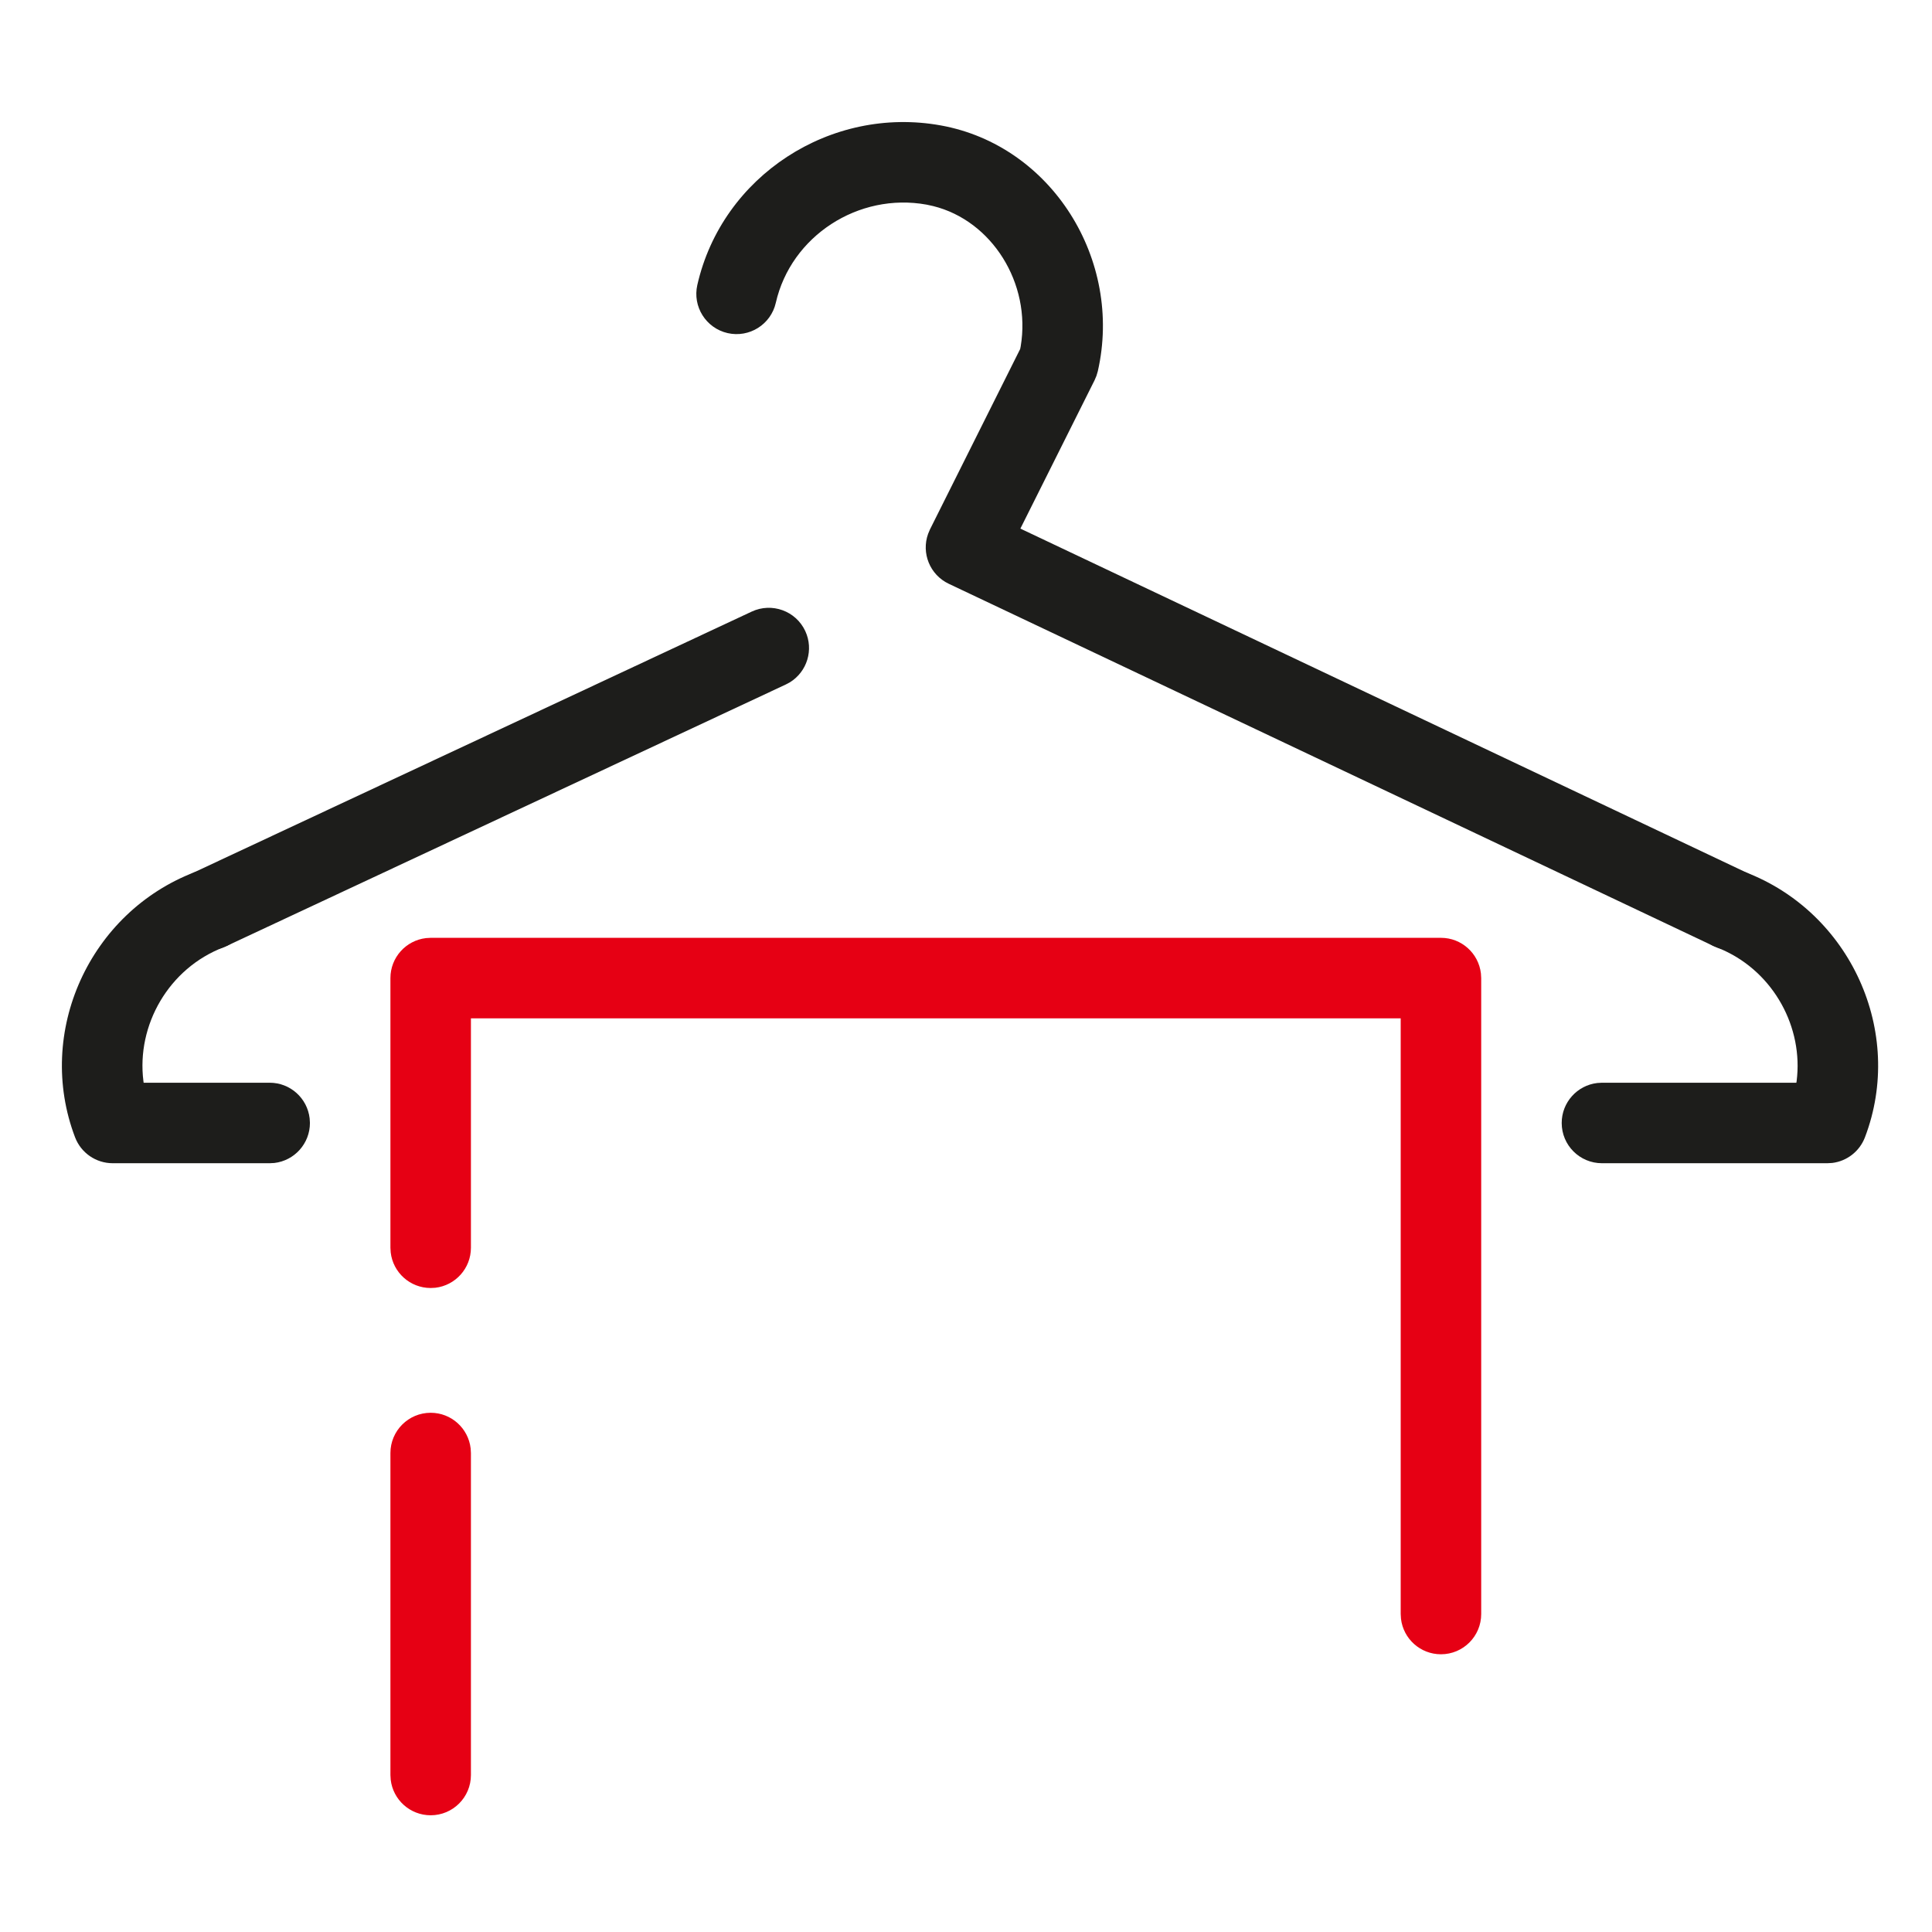 <?xml version="1.0" encoding="UTF-8"?>
<svg width="48px" height="48px" viewBox="0 0 48 48" version="1.1" xmlns="http://www.w3.org/2000/svg" xmlns:xlink="http://www.w3.org/1999/xlink">
    <title>modeles</title>
    <g id="modeles" stroke="none" stroke-width="1" fill="none" fill-rule="evenodd">
        <g transform="translate(1.538, 3.032)" fill-rule="nonzero" id="Path">
            <path d="M15.787,4.047 C16.403,1.336 19.103,-0.413 21.841,0.085 C24.591,0.585 26.366,3.424 25.737,6.19 L25.703,6.305 L25.656,6.416 L23.813,10.101 L41.89,18.665 C42.353,18.884 42.57,19.414 42.409,19.888 L42.366,19.997 C42.146,20.46 41.616,20.677 41.142,20.516 L41.034,20.472 L22.034,11.472 C21.563,11.249 21.348,10.708 21.521,10.23 L21.567,10.121 L23.808,5.639 L23.821,5.573 C24.083,4.01 23.109,2.45 21.647,2.088 L21.483,2.052 C19.791,1.745 18.114,2.831 17.737,4.49 C17.615,5.029 17.079,5.366 16.54,5.244 C16.002,5.121 15.664,4.585 15.787,4.047 Z" fill="#1D1D1B"></path>
            <path d="M40.527,19.212 C40.724,18.696 41.302,18.437 41.818,18.634 C44.437,19.632 45.792,22.612 44.796,25.224 C44.663,25.573 44.349,25.816 43.985,25.861 L43.862,25.868 L38.262,25.868 C37.71,25.868 37.262,25.421 37.262,24.868 C37.262,24.356 37.648,23.933 38.145,23.875 L38.262,23.868 L43.092,23.868 L43.099,23.826 C43.268,22.497 42.535,21.141 41.273,20.572 L41.106,20.503 C40.59,20.306 40.331,19.729 40.527,19.212 Z" fill="#1D1D1B"></path>
            <path d="M3.306,18.634 C3.822,18.437 4.4,18.696 4.596,19.212 C4.793,19.729 4.534,20.306 4.018,20.503 C2.654,21.023 1.849,22.439 2.025,23.826 L2.031,23.868 L5.162,23.868 C5.675,23.868 6.097,24.254 6.155,24.752 L6.162,24.868 C6.162,25.381 5.776,25.804 5.278,25.862 L5.162,25.868 L1.262,25.868 C0.847,25.868 0.475,25.612 0.327,25.224 C-0.668,22.612 0.686,19.632 3.306,18.634 Z" fill="#1D1D1B"></path>
            <path d="M17.138,12.163 C17.639,11.929 18.234,12.145 18.468,12.645 C18.685,13.109 18.514,13.656 18.088,13.919 L17.985,13.974 L4.085,20.474 C3.585,20.708 2.99,20.492 2.756,19.992 C2.539,19.527 2.709,18.981 3.135,18.718 L3.238,18.663 L17.138,12.163 Z" fill="#1D1D1B"></path>
            <path d="M34.262,20.268 C34.775,20.268 35.197,20.654 35.255,21.152 L35.262,21.268 L35.262,37.068 C35.262,37.621 34.814,38.068 34.262,38.068 C33.749,38.068 33.326,37.682 33.269,37.185 L33.262,37.068 L33.262,22.268 L10.162,22.268 L10.162,27.968 C10.162,28.481 9.776,28.904 9.278,28.962 L9.162,28.968 C8.649,28.968 8.226,28.582 8.169,28.085 L8.162,27.968 L8.162,21.268 C8.162,20.756 8.548,20.333 9.045,20.275 L9.162,20.268 L34.262,20.268 Z" fill="#E60014"></path>
            <path d="M9.162,32.068 C9.675,32.068 10.097,32.454 10.155,32.952 L10.162,33.068 L10.162,41.068 C10.162,41.621 9.714,42.068 9.162,42.068 C8.649,42.068 8.226,41.682 8.169,41.185 L8.162,41.068 L8.162,33.068 C8.162,32.516 8.61,32.068 9.162,32.068 Z" fill="#E60014"></path>
        </g>
    </g>
</svg>